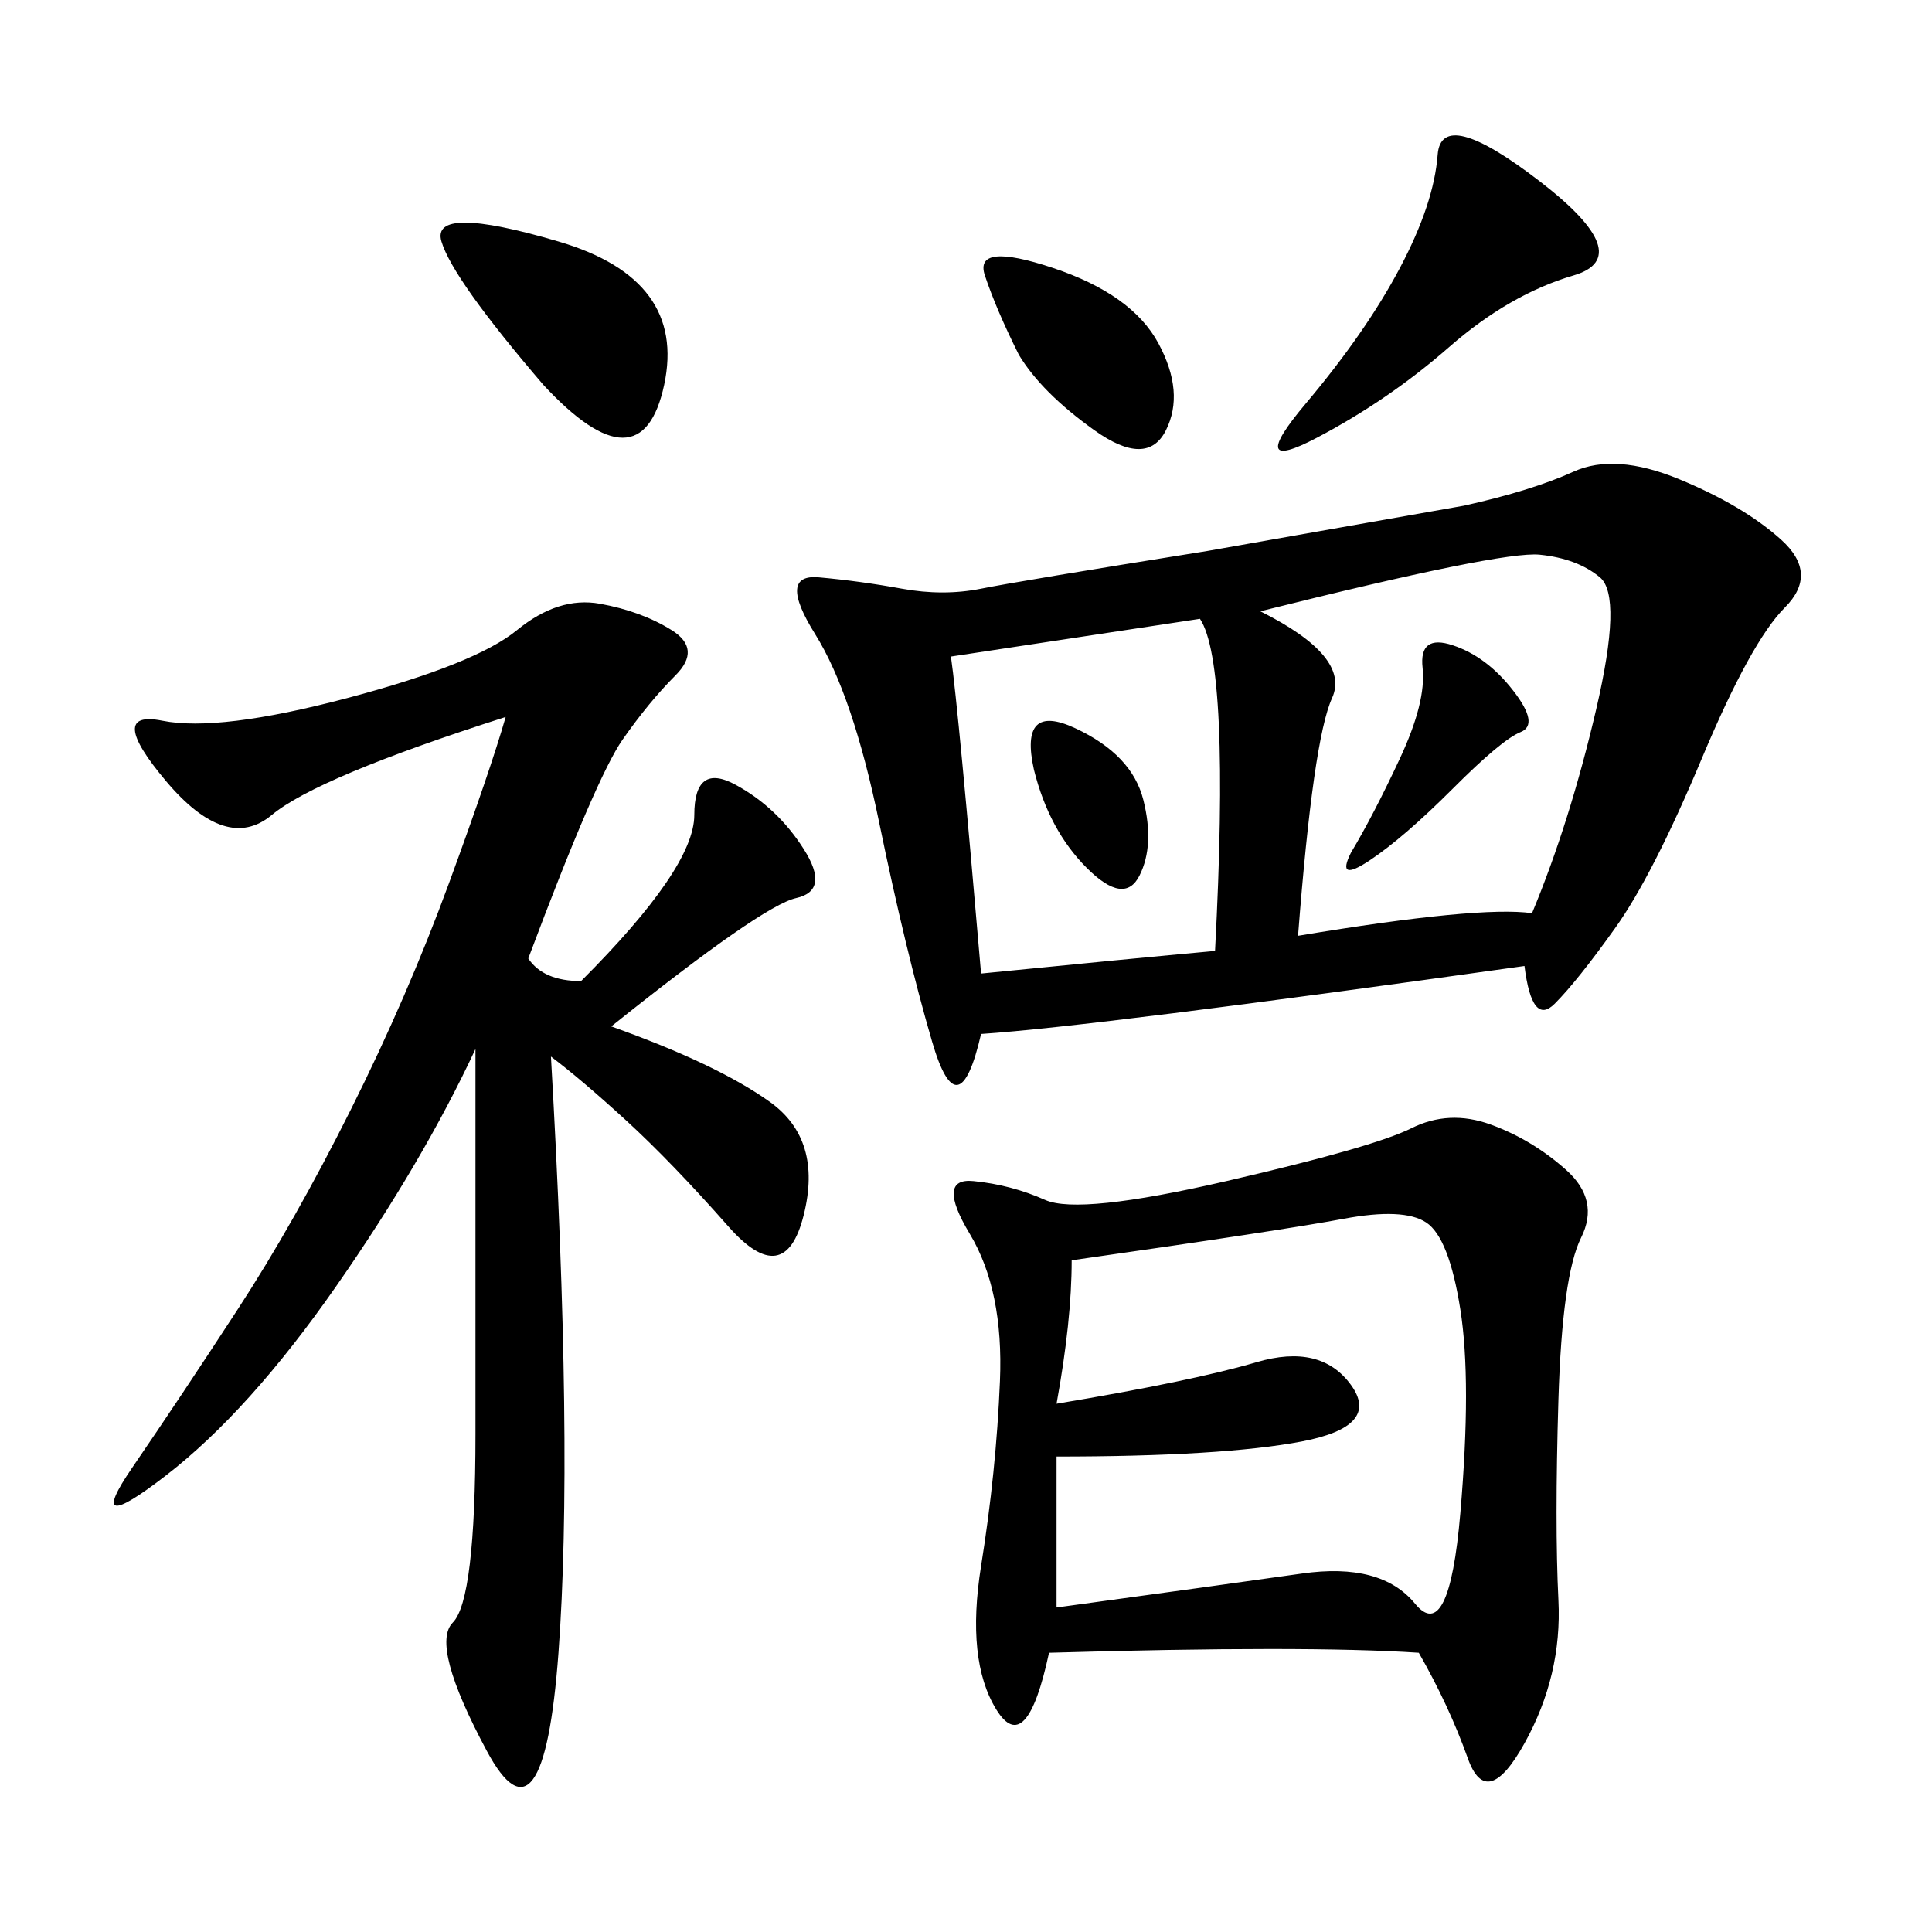 <svg xmlns="http://www.w3.org/2000/svg" xmlns:xlink="http://www.w3.org/1999/xlink" width="300" height="300"><path d="M236.72 150Q169.92 159.38 152.34 160.55L152.34 160.55Q148.83 175.78 144.73 161.72Q140.63 147.66 136.52 127.73Q132.42 107.81 126.56 98.44Q120.70 89.06 127.15 89.65Q133.59 90.23 140.04 91.41Q146.48 92.58 152.34 91.41Q158.20 90.23 187.50 85.55L187.50 85.55L227.34 78.52Q237.89 76.17 244.34 73.24Q250.78 70.31 260.74 74.41Q270.70 78.52 276.56 83.79Q282.42 89.06 277.15 94.34Q271.88 99.61 264.26 117.77Q256.64 135.94 250.78 144.14Q244.92 152.34 241.41 155.86Q237.89 159.38 236.72 150L236.72 150ZM162.89 256.64Q159.38 273.05 154.69 265.43Q150 257.81 152.34 243.16Q154.69 228.52 155.27 214.45Q155.86 200.39 150.59 191.60Q145.31 182.81 151.17 183.40Q157.03 183.98 162.30 186.33Q167.58 188.67 190.43 183.40Q213.28 178.13 219.14 175.20Q225 172.27 231.45 174.61Q237.89 176.95 243.16 181.64Q248.44 186.33 245.51 192.19Q242.58 198.05 241.99 217.38Q241.41 236.72 241.99 248.44Q242.58 260.16 236.72 270.70Q230.86 281.25 227.93 273.05Q225 264.84 220.31 256.64L220.31 256.64Q202.73 255.47 162.89 256.64L162.89 256.64ZM90.23 152.34Q107.81 134.77 107.81 126.56L107.81 126.56Q107.81 118.36 114.26 121.88Q120.70 125.39 124.80 131.84Q128.91 138.28 123.63 139.45Q118.36 140.63 94.92 159.38L94.92 159.38Q111.33 165.23 119.53 171.09Q127.73 176.95 124.80 188.67Q121.88 200.39 113.09 190.43Q104.30 180.47 97.27 174.02Q90.23 167.58 85.55 164.06L85.55 164.06Q89.06 225 86.72 256.64Q84.38 288.28 75.59 271.88Q66.80 255.47 70.31 251.95Q73.83 248.44 73.83 222.66L73.83 222.66L73.83 162.89Q65.63 180.47 52.15 199.80Q38.67 219.14 25.78 229.10Q12.89 239.06 20.51 227.93Q28.13 216.80 36.91 203.32Q45.70 189.84 54.49 172.27Q63.28 154.69 69.73 137.11Q76.17 119.53 78.52 111.33L78.52 111.33Q49.22 120.70 42.19 126.56Q35.16 132.42 25.78 121.29Q16.41 110.16 25.20 111.91Q33.98 113.67 53.91 108.40Q73.83 103.13 80.27 97.85Q86.72 92.58 93.16 93.75Q99.61 94.92 104.30 97.85Q108.98 100.78 104.88 104.88Q100.78 108.98 96.68 114.84Q92.58 120.70 82.03 148.83L82.03 148.83Q84.38 152.34 90.23 152.34L90.23 152.34ZM164.06 249.61Q189.84 246.09 202.15 244.34Q214.45 242.58 219.73 249.02Q225 255.47 226.76 234.96Q228.52 214.45 226.76 203.32Q225 192.19 221.48 189.84Q217.97 187.50 208.59 189.26Q199.22 191.02 166.41 195.70L166.41 195.70Q166.41 205.08 164.06 217.97L164.06 217.97Q185.16 214.45 195.12 211.52Q205.08 208.59 209.77 215.04Q214.45 221.48 202.15 223.83Q189.84 226.17 164.06 226.17L164.06 226.17L164.06 249.61ZM195.70 94.92Q209.77 101.95 206.84 108.40Q203.91 114.84 201.56 145.31L201.56 145.31Q229.69 140.63 237.89 141.80L237.89 141.80Q243.75 127.73 247.85 110.16Q251.95 92.58 248.44 89.65Q244.92 86.72 239.06 86.13Q233.20 85.55 195.70 94.92L195.70 94.92ZM147.66 101.95Q148.83 110.16 152.34 151.17L152.34 151.17Q175.78 148.83 188.67 147.66L188.67 147.66Q191.02 103.13 186.33 96.09L186.33 96.09L147.66 101.95ZM239.06 28.13Q254.30 39.84 244.34 42.77Q234.38 45.70 225 53.91Q215.63 62.11 204.49 67.97Q193.36 73.83 202.73 62.70Q212.11 51.56 217.38 41.60Q222.66 31.64 223.24 24.02Q223.83 16.41 239.06 28.13L239.06 28.13ZM84.38 59.77Q70.31 43.36 68.55 37.50Q66.80 31.64 86.72 37.50Q106.64 43.36 103.13 59.77Q99.61 76.17 84.38 59.77L84.38 59.77ZM158.20 55.08Q154.69 48.05 152.93 42.77Q151.17 37.50 163.48 41.60Q175.78 45.70 179.88 53.32Q183.98 60.94 181.05 66.80Q178.13 72.66 169.92 66.80Q161.72 60.94 158.20 55.08L158.20 55.08ZM209.77 132.42Q213.28 126.56 217.38 117.77Q221.48 108.98 220.90 103.71Q220.31 98.44 225.59 100.20Q230.86 101.95 234.96 107.23Q239.06 112.50 236.13 113.67Q233.20 114.84 225.59 122.46Q217.97 130.08 212.70 133.59Q207.42 137.11 209.77 132.42L209.77 132.42ZM160.55 119.53Q158.20 108.98 166.99 113.09Q175.78 117.19 177.54 124.22Q179.30 131.25 176.95 135.94Q174.61 140.63 168.75 134.77Q162.89 128.91 160.55 119.53L160.55 119.53Z"/></svg>
